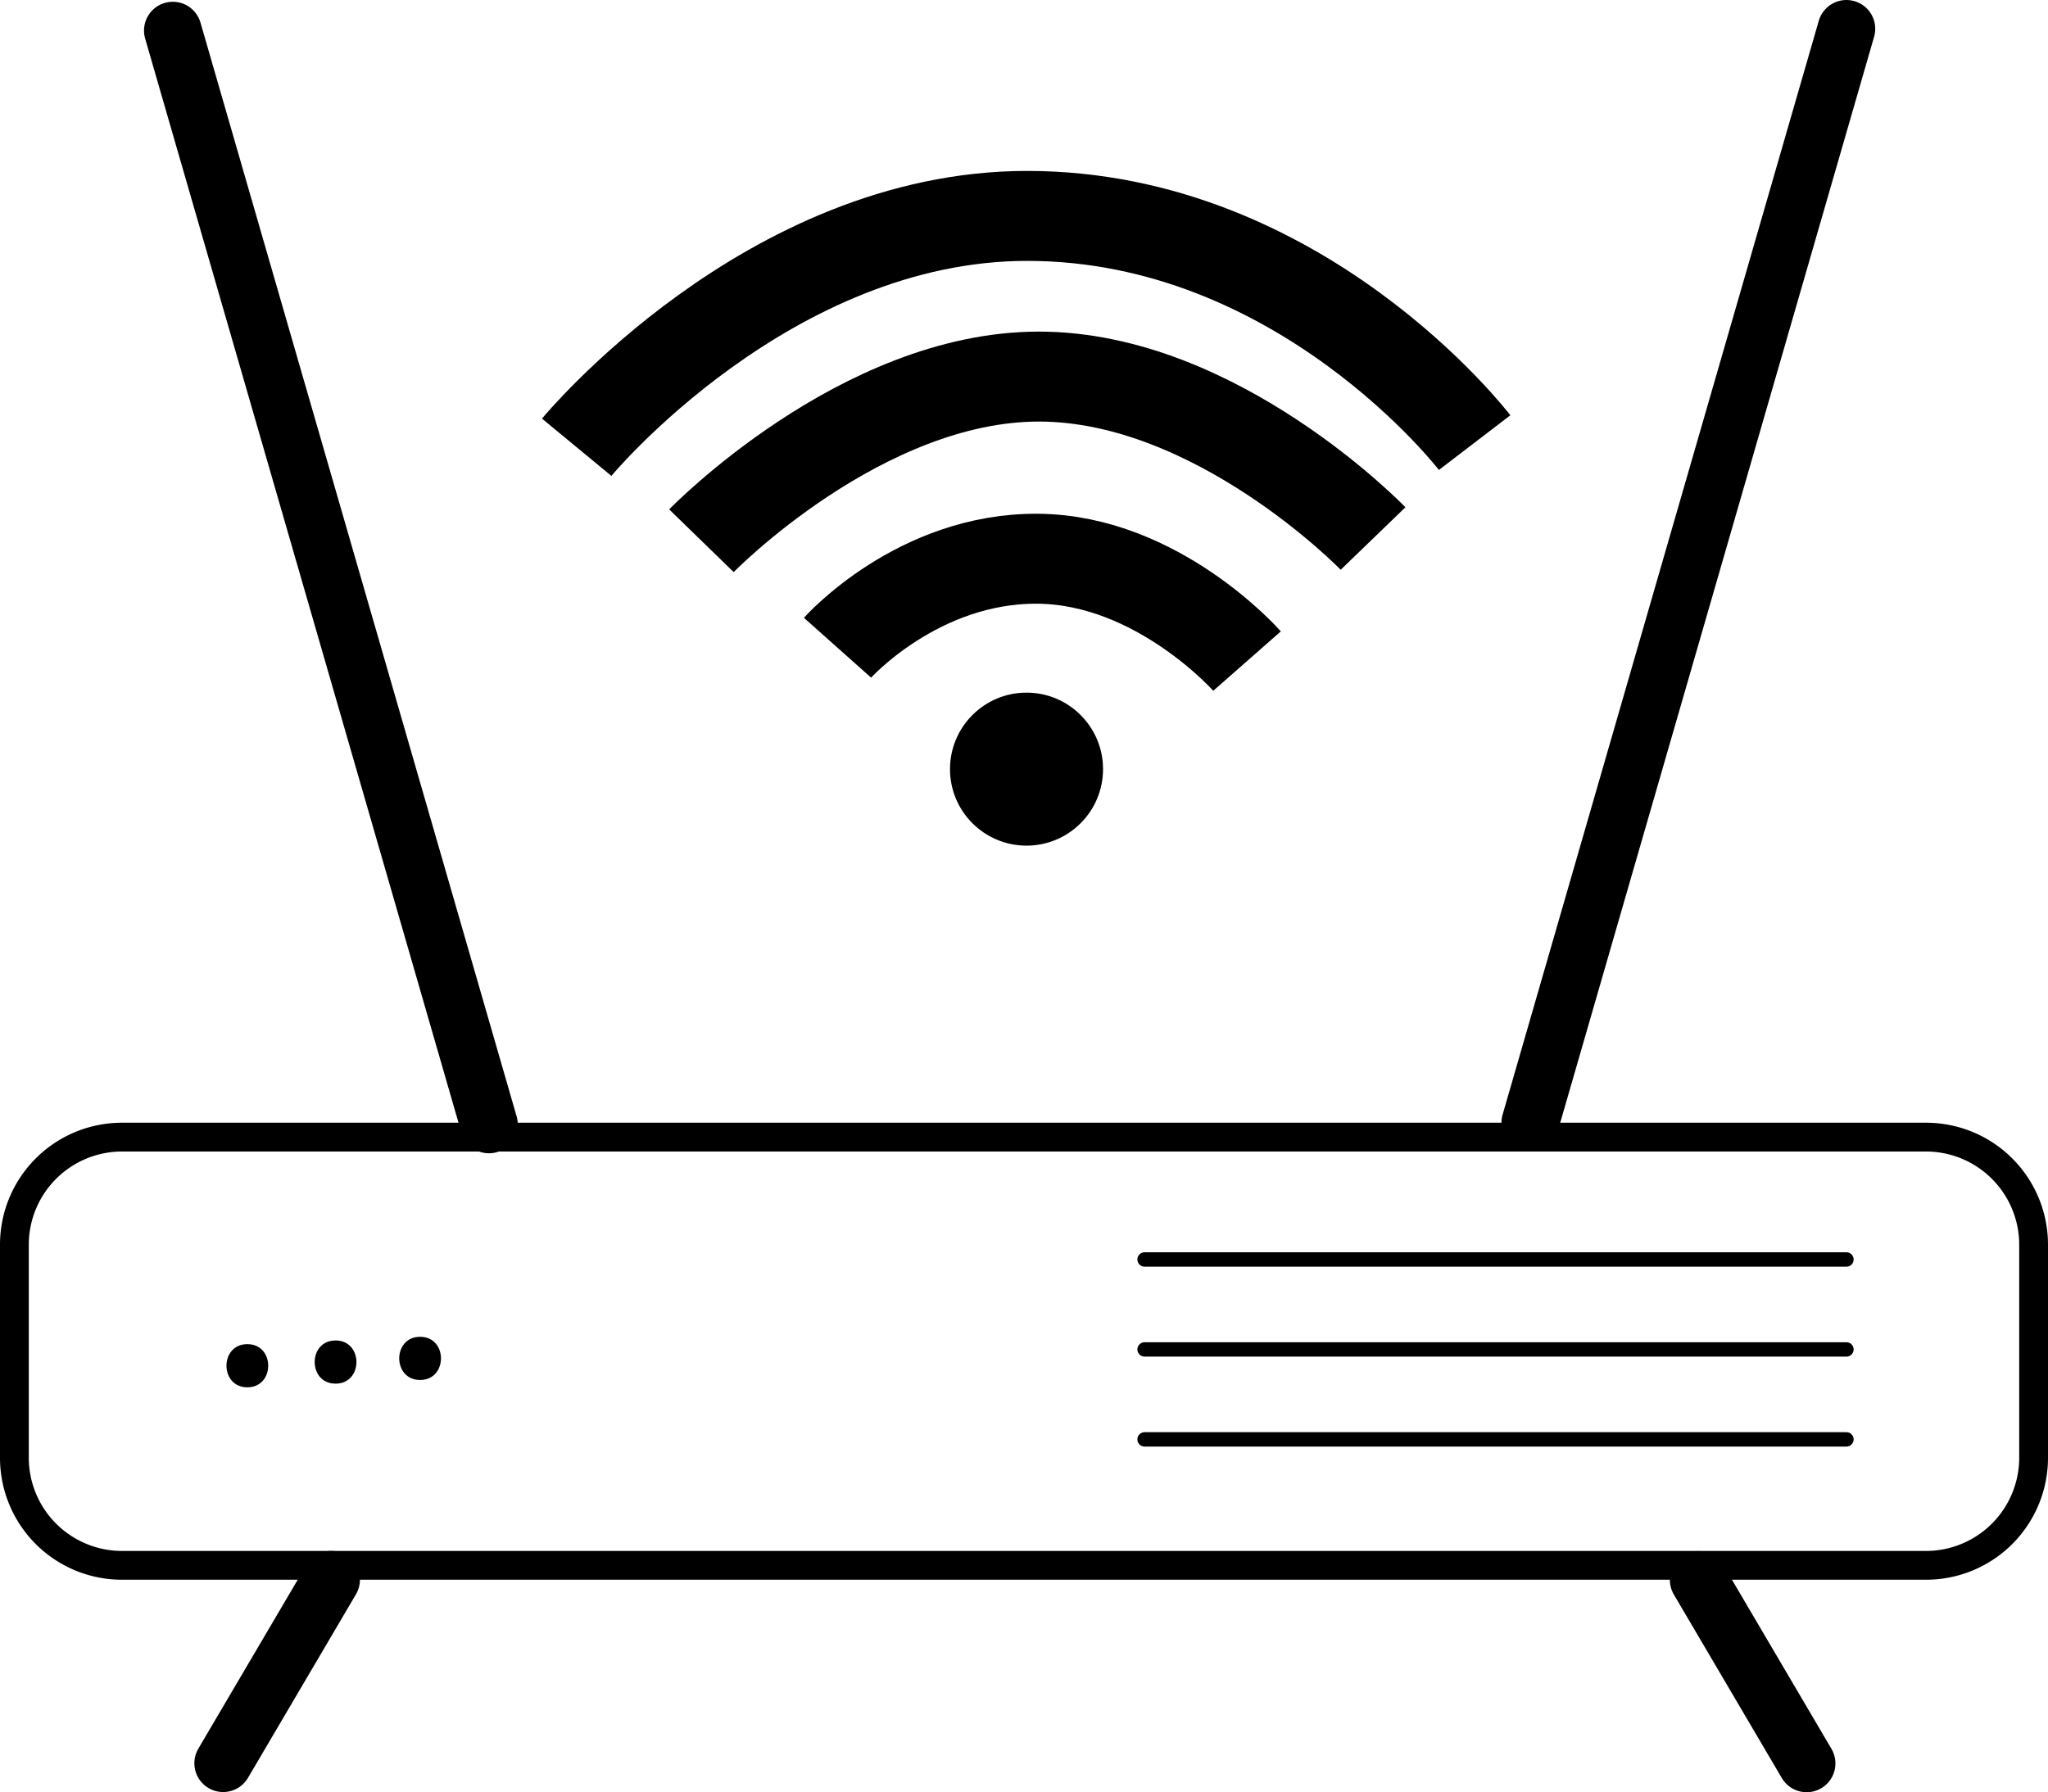 <?xml version="1.0" encoding="UTF-8"?> <svg xmlns="http://www.w3.org/2000/svg" id="Слой_1" data-name="Слой 1" viewBox="0 0 569 498.05"><defs><style>.cls-1,.cls-2,.cls-3{fill:none;stroke:#000;stroke-miterlimit:10;}.cls-1,.cls-2{stroke-linecap:round;}.cls-1{stroke-width:16px;}.cls-2{stroke-width:4px;}.cls-3{stroke-width:25px;}</style></defs><path d="M1190.13,475A25.91,25.91,0,0,1,1216,500.87v59.26A25.91,25.91,0,0,1,1190.13,586H688.87A25.91,25.91,0,0,1,663,560.13V500.87A25.91,25.91,0,0,1,688.87,475h501.26m0-8H688.87A33.88,33.88,0,0,0,655,500.87v59.26A33.88,33.88,0,0,0,688.87,594h501.26A33.88,33.88,0,0,0,1224,560.13V500.87A33.88,33.88,0,0,0,1190.13,467Z" transform="translate(-655 -155)"></path><line class="cls-1" x1="92" y1="439" x2="62" y2="490"></line><line class="cls-1" x1="471.94" y1="439.05" x2="501.94" y2="490.05"></line><line class="cls-1" x1="425.15" y1="312" x2="513" y2="8"></line><line class="cls-1" x1="135.86" y1="312.49" x2="48.01" y2="8.49"></line><path d="M723.72,540.53c7.72,0,7.74-12,0-12s-7.73,12,0,12Z" transform="translate(-655 -155)"></path><path d="M748.23,539.51c7.73,0,7.74-12,0-12s-7.73,12,0,12Z" transform="translate(-655 -155)"></path><path d="M771.72,538.49c7.72,0,7.74-12,0-12s-7.73,12,0,12Z" transform="translate(-655 -155)"></path><line class="cls-2" x1="318" y1="350" x2="513" y2="350"></line><line class="cls-2" x1="318" y1="375" x2="513" y2="375"></line><line class="cls-2" x1="318" y1="400" x2="513" y2="400"></line><circle cx="285.2" cy="213.74" r="21.26"></circle><path class="cls-3" d="M887.69,335s22.27-25,55.64-24.73,58.14,28.44,58.14,28.44" transform="translate(-655 -155)"></path><path class="cls-3" d="M849.88,305.27s44.35-45.62,93.75-45.62,92.85,45,92.85,45" transform="translate(-655 -155)"></path><path class="cls-3" d="M815.22,279.29S868.3,215,940.39,215C1016.47,215,1064.7,278,1064.7,278" transform="translate(-655 -155)"></path></svg> 